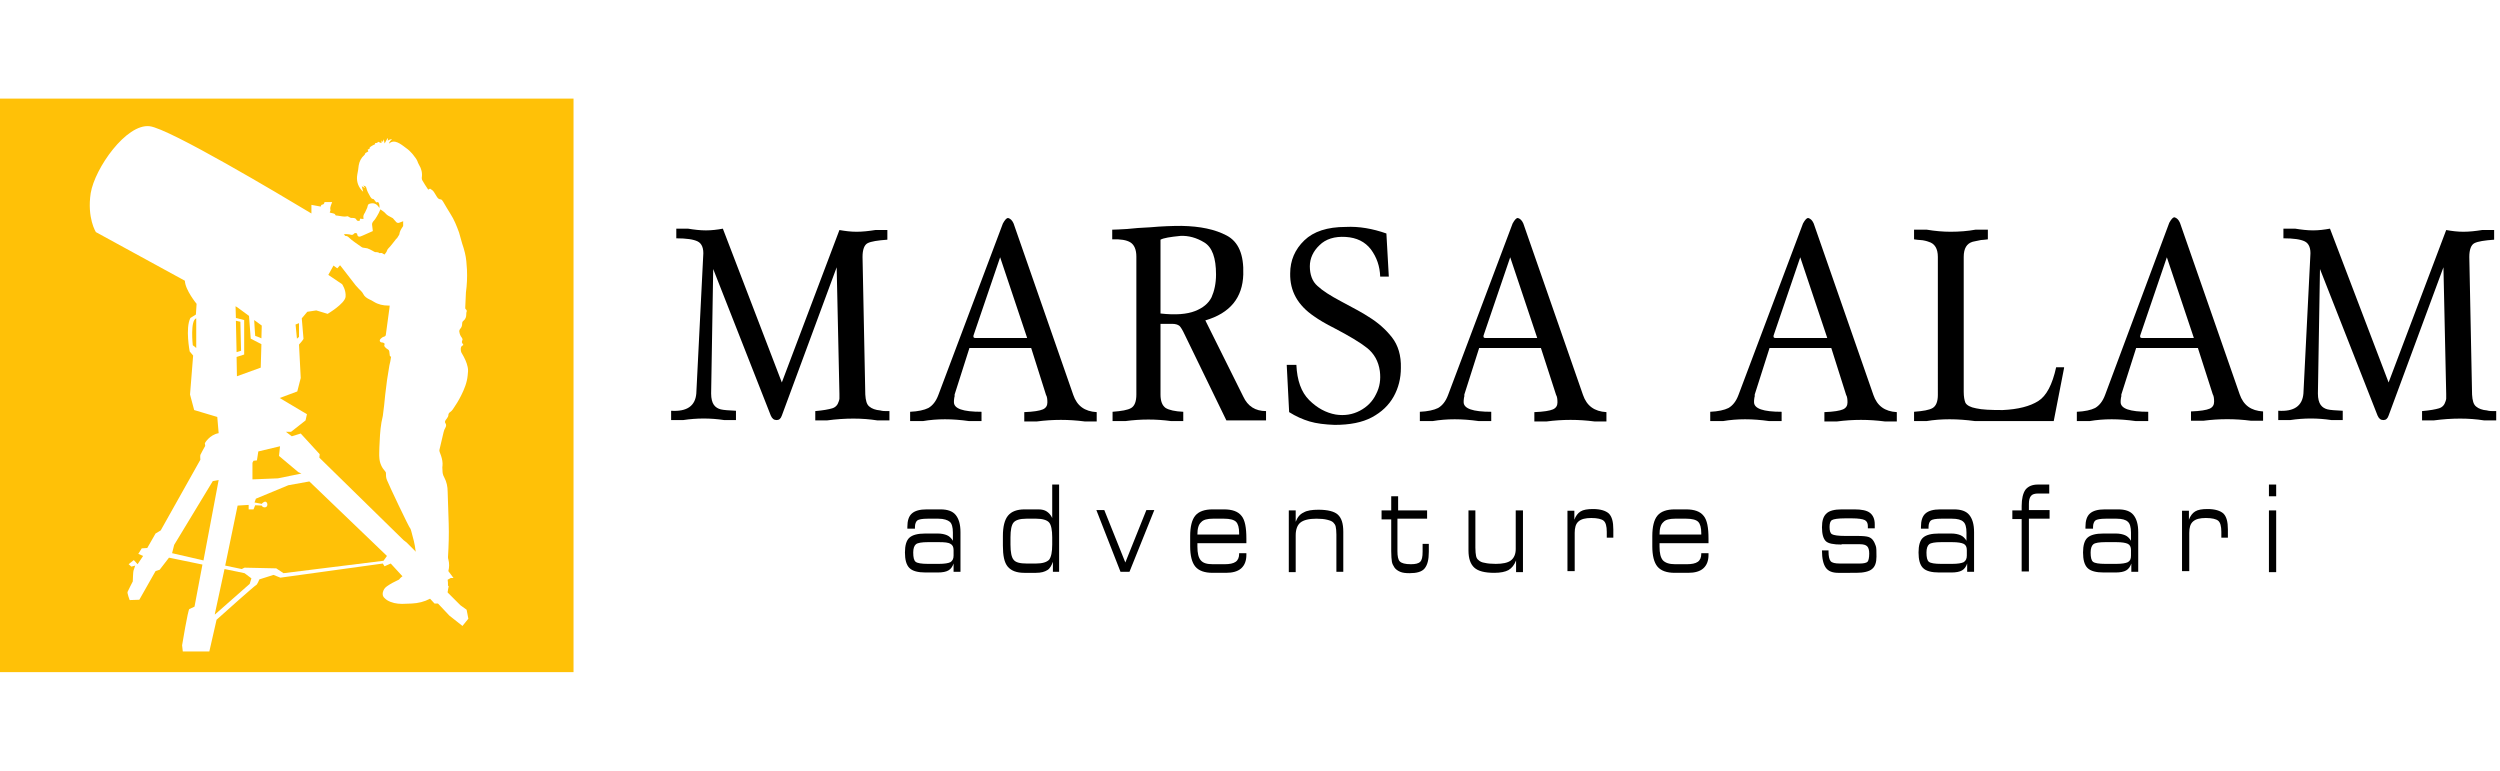 <?xml version="1.0" encoding="UTF-8"?> <!-- Generator: Adobe Illustrator 23.0.3, SVG Export Plug-In . SVG Version: 6.00 Build 0) --> <svg xmlns="http://www.w3.org/2000/svg" xmlns:xlink="http://www.w3.org/1999/xlink" id="Logo" x="0px" y="0px" viewBox="0 0 724.9 223.5" style="enable-background:new 0 0 724.9 223.5;" xml:space="preserve"> <style type="text/css"> .st0{fill:#FFC107;} </style> <g> <path d="M226.7,110.9l16.7-44.2c1.7,0.3,3.3,0.5,5,0.5s3.5-0.2,5.4-0.5h3.5v2.8c-2.8,0.2-4.7,0.5-5.7,1c-1,0.5-1.5,1.9-1.5,4 l0.8,39.9c0.1,1.7,0.4,2.9,1.2,3.5c0.7,0.6,1.8,1,3.1,1.1c0.7,0.2,1.3,0.2,2,0.2c0.2,0,0.3,0,0.4,0c0.1,0,0.2,0,0.3,0v2.7h-3.5 c-4.4-0.7-9.3-0.7-14.6,0h-3.4v-2.7c2.3-0.2,3.9-0.5,4.9-0.8c1-0.3,1.6-1,1.9-2c0.1-0.3,0.2-0.6,0.2-0.8c0-0.2,0-0.4,0-0.5 c0-0.2,0-0.3,0-0.4c0-0.1,0-0.3,0-0.5l-0.8-36.7l-15.9,43c-0.3,0.9-0.8,1.3-1.5,1.3c-0.8,0-1.3-0.4-1.7-1.3l-16.7-42.5l-0.6,36.1 c0,1.5,0.3,2.6,0.8,3.3c0.5,0.7,1.2,1.1,2,1.3c0.8,0.2,2.3,0.3,4.4,0.4v2.7h-3.4c-4-0.6-7.9-0.6-11.9,0h-3.5v-2.7 c4.6,0.3,7-1.4,7.3-5l2-39.9c0.2-2.2-0.4-3.6-1.6-4.2c-1.2-0.6-3.3-0.9-6.2-0.9v-2.8h3.4c1.8,0.3,3.6,0.5,5.2,0.5 c1.6,0,3.3-0.2,4.9-0.5L226.7,110.9z"></path> <path d="M299,100.9h-17.9l-4.3,13.5c0,0.2,0,0.3,0,0.5c0,0.2-0.1,0.3-0.1,0.4c-0.1,0.6-0.1,1-0.1,1.3c0,1.9,2.6,2.8,8,2.8v2.7h-3.6 c-4.9-0.7-9.3-0.7-13.4,0h-3.7v-2.7c2.3-0.1,4.1-0.5,5.3-1.1c1.2-0.7,2.2-1.9,2.9-3.8l18.7-49.7c0.6-1.1,1.1-1.6,1.5-1.6 c0.7,0.2,1.2,0.7,1.6,1.6l17.3,49.7c1.1,3.2,3.3,4.8,6.8,5v2.7h-3.5c-4.6-0.6-9.2-0.6-13.8,0H297v-2.7c2.7-0.1,4.5-0.4,5.4-0.8 c0.9-0.4,1.3-1.1,1.3-2c0-1-0.1-1.7-0.4-2.2L299,100.9z M297.8,97.9l-7.8-23.3l-7.6,22.3c-0.3,0.7-0.2,1.1,0.4,1.1H297.8z"></path> <path d="M336.5,94v20.4c0,1.9,0.5,3.2,1.5,3.9c1,0.6,2.7,1,5.1,1.1v2.7h-3.5c-4.4-0.6-8.8-0.6-13.3,0h-3.7v-2.7 c2.6-0.2,4.4-0.5,5.4-1.1c1-0.6,1.5-1.9,1.5-3.9V74.4c0-2-0.6-3.4-1.7-4.1c-1.1-0.7-2.9-1-5.3-0.9v-2.8c0.9,0,2.4-0.1,4.3-0.2 c1.9-0.2,4.2-0.4,6.8-0.5c3.3-0.3,6.3-0.4,9-0.4c5.4,0.1,9.7,1,13.1,2.8c3.4,1.8,5,5.5,4.8,11.3c-0.2,6.7-3.8,11.2-11,13.3l11,22.1 c1.3,2.8,3.5,4.2,6.6,4.2v2.7h-3.4h-8.1l-12.1-24.9c-0.6-1.3-1.1-2.1-1.5-2.5c-0.5-0.4-1.2-0.6-2.2-0.6H336.5z M336.5,90.9 c4.4,0.5,7.7,0.2,10-0.7c2.3-0.9,3.9-2.2,4.8-4c0.8-1.8,1.3-4,1.3-6.6c0-4.8-1.1-7.9-3.4-9.3c-2.3-1.4-4.6-2-6.9-1.9 c-3,0.3-4.9,0.6-5.8,1.1V90.9z"></path> <path d="M402,67.7l0.7,12.5h-2.5c-0.1-3-1-5.6-2.7-7.9c-1.7-2.2-4.1-3.4-7.3-3.6c-3.2-0.2-5.8,0.6-7.6,2.4 c-1.8,1.7-2.8,3.8-2.8,6.1c0,2.4,0.7,4.4,2.2,5.7c1.5,1.4,3.7,2.8,6.7,4.4c4,2.1,6.7,3.6,8.2,4.6c2.6,1.6,4.8,3.5,6.7,5.9 c1.8,2.3,2.7,5.3,2.6,8.9c0,3-0.7,5.8-2.1,8.3c-1.4,2.5-3.5,4.5-6.3,6c-2.8,1.5-6.4,2.2-10.8,2.2c-2.8-0.1-5.3-0.4-7.3-1 s-4-1.5-5.9-2.7l-0.7-13.7h2.8c0.2,4.5,1.4,7.9,3.7,10.2c2.3,2.3,4.9,3.7,7.7,4.2c2.6,0.4,4.9,0,7-1.1c2.1-1.1,3.7-2.7,4.7-4.8 c1.1-2.1,1.4-4.3,1.1-6.7c-0.4-2.9-1.7-5.1-3.7-6.7c-2-1.6-5.2-3.5-9.4-5.7c-2.6-1.3-4.6-2.5-6-3.5c-4.7-3.2-7-7.3-6.9-12.4 c0-3.8,1.4-7,4.1-9.6c2.7-2.6,6.7-3.9,12-3.9C394.1,65.6,398,66.3,402,67.7z"></path> <path d="M446.8,100.9h-17.9l-4.3,13.5c0,0.2,0,0.3,0,0.5s-0.1,0.3-0.1,0.4c-0.1,0.6-0.1,1-0.1,1.3c0,1.9,2.7,2.8,8,2.8v2.7h-3.6 c-4.9-0.7-9.3-0.7-13.4,0h-3.7v-2.7c2.3-0.1,4.1-0.5,5.3-1.1c1.2-0.7,2.2-1.9,2.9-3.8l18.7-49.7c0.6-1.1,1.1-1.6,1.5-1.6 c0.7,0.2,1.2,0.7,1.6,1.6l17.3,49.7c1.1,3.2,3.3,4.8,6.8,5v2.7h-3.5c-4.6-0.6-9.2-0.6-13.8,0h-3.6v-2.7c2.7-0.1,4.5-0.4,5.4-0.8 c0.9-0.4,1.3-1.1,1.3-2c0-1-0.1-1.7-0.4-2.2L446.8,100.9z M445.7,97.9l-7.8-23.3l-7.6,22.3c-0.3,0.7-0.2,1.1,0.4,1.1H445.7z"></path> <path d="M531,100.9h-17.9l-4.3,13.5c0,0.2,0,0.3,0,0.5s-0.1,0.3-0.1,0.4c-0.1,0.6-0.1,1-0.1,1.3c0,1.9,2.7,2.8,8,2.8v2.7h-3.6 c-4.9-0.7-9.3-0.7-13.4,0h-3.7v-2.7c2.3-0.1,4.1-0.5,5.3-1.1c1.2-0.7,2.2-1.9,2.9-3.8l18.7-49.7c0.6-1.1,1.1-1.6,1.5-1.6 c0.7,0.2,1.2,0.7,1.6,1.6l17.3,49.7c1.1,3.2,3.3,4.8,6.8,5v2.7h-3.5c-4.6-0.6-9.2-0.6-13.8,0H529v-2.7c2.7-0.1,4.5-0.4,5.4-0.8 c0.9-0.4,1.3-1.1,1.3-2c0-1-0.1-1.7-0.4-2.2L531,100.9z M529.8,97.9L522,74.6l-7.6,22.3c-0.3,0.7-0.2,1.1,0.4,1.1H529.8z"></path> <path d="M598.5,106.7l-3,15.4h-22.8c-5.2-0.7-9.9-0.7-14.1,0H555v-2.7c2.6-0.2,4.4-0.5,5.4-1.1c1-0.6,1.5-1.9,1.5-3.8V74.5 c0-2.4-0.9-3.9-2.7-4.4c-0.2-0.1-0.6-0.2-1-0.3c-0.5-0.1-0.9-0.2-1.4-0.2c-0.4,0-1.1-0.1-1.8-0.2v-2.8h3.7c2.4,0.4,4.7,0.6,6.9,0.6 c2.6,0,5-0.2,7.2-0.6h3.6v2.8c-0.9,0.1-1.6,0.2-2,0.2c-1.3,0.3-2.1,0.4-2.4,0.5c-1.7,0.5-2.6,1.9-2.6,4.4v39.1 c0,1.4,0.2,2.5,0.5,3.2c0.4,0.7,1.4,1.3,3.1,1.6c1.7,0.4,4.2,0.5,7.7,0.5c4.5-0.2,7.9-1.1,10.3-2.6c2.4-1.5,4.1-4.8,5.2-9.8H598.5z "></path> <path d="M637.3,100.9h-17.9l-4.3,13.5c0,0.2,0,0.3,0,0.5s-0.1,0.3-0.1,0.4c-0.1,0.6-0.1,1-0.1,1.3c0,1.9,2.7,2.8,8,2.8v2.7h-3.6 c-4.9-0.7-9.3-0.7-13.4,0h-3.7v-2.7c2.3-0.1,4.1-0.5,5.3-1.1c1.2-0.7,2.2-1.9,2.9-3.8L629,64.6c0.6-1.1,1.1-1.6,1.5-1.6 c0.7,0.2,1.2,0.7,1.6,1.6l17.3,49.7c1.1,3.2,3.3,4.8,6.8,5v2.7h-3.5c-4.6-0.6-9.2-0.6-13.8,0h-3.6v-2.7c2.7-0.1,4.5-0.4,5.4-0.8 c0.9-0.4,1.3-1.1,1.3-2c0-1-0.1-1.7-0.4-2.2L637.3,100.9z M636.1,97.9l-7.8-23.3l-7.6,22.3c-0.3,0.7-0.2,1.1,0.4,1.1H636.1z"></path> <path d="M692.6,110.9l16.7-44.2c1.7,0.3,3.3,0.5,5,0.5c1.7,0,3.5-0.2,5.4-0.5h3.5v2.8c-2.8,0.2-4.7,0.5-5.7,1c-1,0.5-1.5,1.9-1.5,4 l0.8,39.9c0.1,1.7,0.4,2.9,1.2,3.5c0.7,0.6,1.8,1,3.1,1.1c0.7,0.2,1.3,0.2,2,0.2c0.2,0,0.3,0,0.4,0c0.1,0,0.2,0,0.3,0v2.7h-3.5 c-4.4-0.7-9.3-0.7-14.6,0h-3.4v-2.7c2.3-0.2,3.9-0.5,4.9-0.8c1-0.3,1.6-1,1.9-2c0.1-0.3,0.2-0.6,0.2-0.8c0-0.2,0-0.4,0-0.5 c0-0.2,0-0.3,0-0.4c0-0.1,0-0.3,0-0.5l-0.8-36.7l-15.9,43c-0.3,0.9-0.8,1.3-1.5,1.3c-0.8,0-1.3-0.4-1.7-1.3l-16.7-42.5l-0.6,36.1 c0,1.5,0.3,2.6,0.8,3.3c0.5,0.7,1.2,1.1,2,1.3c0.8,0.2,2.3,0.3,4.4,0.4v2.7H676c-4-0.6-7.9-0.6-11.9,0h-3.5v-2.7 c4.6,0.3,7-1.4,7.3-5l2-39.9c0.2-2.2-0.4-3.6-1.6-4.2c-1.2-0.6-3.3-0.9-6.2-0.9v-2.8h3.4c1.8,0.3,3.6,0.5,5.2,0.5 c1.6,0,3.3-0.2,4.9-0.5L692.6,110.9z"></path> </g> <g> <path d="M272.7,147.7c2,0,3.5,0.5,4.4,1.6c0.9,1.1,1.4,2.7,1.4,5v11.5h-2v-2.4c-0.3,0.9-0.8,1.6-1.5,2c-0.7,0.4-1.7,0.6-3.1,0.6 h-3.5c-2.2,0-3.8-0.4-4.7-1.3c-0.9-0.9-1.3-2.4-1.3-4.5c0-2,0.4-3.5,1.3-4.3c0.9-0.8,2.4-1.2,4.6-1.2h3.6c1.1,0,2,0.2,2.7,0.5 c0.7,0.3,1.3,0.9,1.7,1.6v-2.4c0-1.5-0.3-2.6-0.9-3.1s-1.7-0.9-3.3-0.9h-3.1c-1.6,0-2.6,0.2-3,0.5s-0.7,1-0.7,1.9v0.5h-2.2v-0.5 c0-1.8,0.4-3.1,1.3-3.9c0.9-0.8,2.3-1.2,4.3-1.2H272.7z M276.5,161.1v-1.6c0-0.9-0.3-1.5-0.9-1.8c-0.6-0.4-1.7-0.5-3.4-0.5h-3.1 c-1.8,0-3,0.2-3.5,0.6c-0.5,0.4-0.8,1.2-0.8,2.4c0,1.4,0.2,2.3,0.7,2.7c0.5,0.4,1.7,0.6,3.6,0.6h3.1c1.7,0,2.8-0.2,3.4-0.5 C276.2,162.6,276.5,162,276.5,161.1z"></path> <path d="M300.4,166.1H297c-2.2,0-3.8-0.6-4.8-1.8s-1.4-3.2-1.4-6.1v-2.8c0-2.7,0.5-4.7,1.5-5.9c1-1.2,2.6-1.8,4.8-1.8h4 c1,0,1.8,0.2,2.4,0.6c0.6,0.4,1.2,1,1.6,1.9v-9.7h2v25.3h-1.8v-2.9c-0.4,1.1-0.9,2-1.6,2.4C302.9,165.8,301.9,166.1,300.4,166.1z M300.4,163.4c1.9,0,3.1-0.4,3.8-1.1c0.6-0.8,0.9-2.2,0.9-4.4v-2.1c0-2.1-0.3-3.6-0.9-4.3c-0.6-0.7-1.9-1.1-3.7-1.1h-2.9 c-1.9,0-3.1,0.4-3.7,1.1c-0.6,0.7-0.9,2.2-0.9,4.3v2.1c0,2.2,0.3,3.7,0.9,4.4c0.6,0.8,1.9,1.1,3.8,1.1H300.4z"></path> <path d="M324.9,165.8l-7-17.9h2.3l6.1,15.2l6.1-15.2h2.3l-7.2,17.9H324.9z"></path> <path d="M354.9,147.7c2.4,0,4.1,0.6,5.1,1.9c1,1.2,1.4,3.4,1.4,6.6c0,0.4,0,0.7,0,0.8c0,0.2,0,0.4,0,0.5l-14.2,0v1 c0,1.9,0.3,3.2,1,4s1.8,1.1,3.5,1.1h3.4c1.4,0,2.5-0.2,3.2-0.7c0.7-0.5,1-1.3,1-2.3v-0.2h2.1v0.5c0,1.7-0.5,3-1.5,3.9 c-1,0.9-2.5,1.3-4.4,1.3h-3.9c-2.3,0-4-0.6-5-1.8c-1-1.2-1.5-3.2-1.5-5.9v-2.9c0-2.8,0.5-4.8,1.5-6c1-1.2,2.7-1.8,5-1.8H354.9z M347.2,155h12.1v-0.4c0-1.6-0.3-2.7-0.9-3.3c-0.6-0.6-1.8-0.9-3.5-0.9h-3.2c-1.6,0-2.8,0.3-3.4,1 C347.5,152.1,347.2,153.3,347.2,155z"></path> <path d="M373.7,165.8V148h2v3.3c0.5-1.3,1.2-2.2,2.3-2.7c1-0.6,2.5-0.8,4.3-0.8c2.7,0,4.6,0.5,5.6,1.4c1.1,1,1.6,2.6,1.6,5v11.6h-2 V155c0-1.1-0.1-1.8-0.2-2.3c-0.1-0.5-0.4-0.9-0.7-1.2c-0.4-0.4-1-0.6-1.8-0.8s-1.8-0.3-3.1-0.3c-2.2,0-3.7,0.4-4.6,1.1 c-0.9,0.7-1.4,2-1.4,3.7v10.7H373.7z"></path> <path d="M405.2,148h8.6v2.4h-8.6v9.4c0,1.5,0.2,2.5,0.7,3c0.5,0.5,1.5,0.8,3.2,0.8c1.3,0,2.2-0.2,2.7-0.7c0.5-0.5,0.7-1.4,0.7-2.9 v-2.3h1.8v2.3c0,2.3-0.4,3.8-1.2,4.8s-2.3,1.4-4.4,1.4c-1.1,0-2-0.1-2.7-0.4c-0.7-0.3-1.3-0.7-1.7-1.3c-0.3-0.5-0.6-1-0.7-1.6 c-0.1-0.6-0.2-1.7-0.2-3.1v-9.2h-2.8V148h2.8v-4.1h2V148z"></path> <path d="M441.6,148v17.9h-2v-3.4c-0.5,1.3-1.2,2.2-2.2,2.8c-0.9,0.5-2.3,0.8-4.1,0.8c-2.8,0-4.7-0.5-5.8-1.5c-1.1-1-1.7-2.6-1.7-5 V148h2v10.8c0,1.1,0.1,1.9,0.2,2.4s0.3,0.9,0.7,1.2c0.4,0.4,1,0.7,1.8,0.8c0.8,0.2,1.9,0.3,3.2,0.3c2,0,3.5-0.3,4.4-1 s1.4-1.8,1.4-3.3V148H441.6z"></path> <path d="M454.5,165.8v-17.7h2v2.6c0.4-1.1,1-1.9,1.8-2.4c0.8-0.5,2-0.7,3.6-0.7c2.2,0,3.7,0.5,4.6,1.3c0.9,0.9,1.3,2.4,1.3,4.6v2.4 h-1.9v-1.7c0-1.6-0.3-2.7-0.9-3.2c-0.6-0.5-1.8-0.8-3.6-0.8c-1.7,0-2.9,0.3-3.7,1c-0.8,0.7-1.1,1.8-1.1,3.3v11.1H454.5z"></path> <path d="M488.9,147.7c2.4,0,4.1,0.6,5.1,1.9c1,1.2,1.4,3.4,1.4,6.6c0,0.4,0,0.7,0,0.8s0,0.4,0,0.5l-14.2,0v1c0,1.9,0.3,3.2,1,4 c0.7,0.7,1.8,1.1,3.5,1.1h3.4c1.4,0,2.5-0.2,3.2-0.7c0.7-0.5,1-1.3,1-2.3v-0.2h2.1v0.5c0,1.7-0.5,3-1.5,3.9s-2.5,1.3-4.4,1.3h-3.9 c-2.3,0-4-0.6-5-1.8c-1-1.2-1.5-3.2-1.5-5.9v-2.9c0-2.8,0.5-4.8,1.5-6c1-1.2,2.7-1.8,5-1.8H488.9z M481.2,155h12.1v-0.4 c0-1.6-0.3-2.7-0.9-3.3s-1.8-0.9-3.5-0.9h-3.2c-1.6,0-2.8,0.3-3.4,1C481.5,152.1,481.2,153.3,481.2,155z"></path> <path d="M534,157.9c-2.4,0-3.9-0.3-4.6-1c-0.7-0.7-1.1-2-1.1-4c0-1.9,0.4-3.2,1.3-4c0.8-0.8,2.3-1.2,4.4-1.2h3.7 c2.1,0,3.6,0.3,4.5,1c0.9,0.7,1.4,1.8,1.4,3.3v1.2h-2v-0.7c0-0.8-0.3-1.4-0.9-1.7c-0.6-0.3-1.9-0.5-3.7-0.5h-2 c-2,0-3.3,0.2-3.8,0.5c-0.5,0.3-0.7,1-0.7,2c0,1.1,0.2,1.8,0.7,2.1c0.5,0.3,1.8,0.5,3.8,0.5l3.5,0c1.6,0,2.7,0.1,3.3,0.3 c0.6,0.2,1.1,0.6,1.4,1.1c0.3,0.4,0.5,1,0.7,1.5s0.2,1.6,0.2,3.1c0,1.7-0.4,2.9-1.3,3.6c-0.8,0.7-2.4,1.1-4.6,1.1H533 c-1.7,0-2.9-0.5-3.6-1.5c-0.7-1-1.1-2.6-1.1-5h1.9v0.3c0,1.4,0.2,2.3,0.6,2.8c0.4,0.5,1.3,0.7,2.7,0.7h5.8c1.1,0,1.9-0.2,2.2-0.5 s0.5-1.2,0.5-2.4c0-1-0.2-1.7-0.6-2.1c-0.4-0.4-1.1-0.6-2.1-0.6H534z"></path> <path d="M566.6,147.7c2,0,3.5,0.5,4.4,1.6c0.9,1.1,1.4,2.7,1.4,5v11.5h-2v-2.4c-0.3,0.9-0.8,1.6-1.5,2c-0.7,0.4-1.7,0.6-3.1,0.6 h-3.5c-2.2,0-3.8-0.4-4.7-1.3c-0.9-0.9-1.3-2.4-1.3-4.5c0-2,0.4-3.5,1.3-4.3c0.9-0.8,2.4-1.2,4.6-1.2h3.6c1.1,0,2,0.2,2.7,0.5 c0.7,0.3,1.3,0.9,1.7,1.6v-2.4c0-1.5-0.3-2.6-0.9-3.1c-0.6-0.6-1.7-0.9-3.3-0.9h-3.1c-1.6,0-2.6,0.2-3,0.5s-0.7,1-0.7,1.9v0.5h-2.2 v-0.5c0-1.8,0.4-3.1,1.3-3.9c0.9-0.8,2.3-1.2,4.3-1.2H566.6z M570.3,161.1v-1.6c0-0.9-0.3-1.5-0.9-1.8s-1.7-0.5-3.4-0.5h-3.1 c-1.8,0-3,0.2-3.5,0.6c-0.5,0.4-0.8,1.2-0.8,2.4c0,1.4,0.2,2.3,0.7,2.7c0.5,0.4,1.7,0.6,3.6,0.6h3.1c1.7,0,2.8-0.2,3.4-0.5 C570,162.6,570.3,162,570.3,161.1z"></path> <path d="M586.2,165.8v-15.3h-2.7V148h2.7v-1.3c0-2.1,0.4-3.7,1.1-4.7c0.8-1,2-1.5,3.6-1.5h3.3v2.6H591c-1,0-1.7,0.2-2.1,0.7 s-0.6,1.2-0.6,2.3v1.8h6v2.5h-6v15.3H586.2z"></path> <path d="M614.2,147.7c2,0,3.5,0.5,4.4,1.6c0.9,1.1,1.4,2.7,1.4,5v11.5h-2v-2.4c-0.3,0.9-0.8,1.6-1.5,2c-0.7,0.4-1.7,0.6-3.1,0.6 H610c-2.2,0-3.8-0.4-4.7-1.3c-0.9-0.9-1.3-2.4-1.3-4.5c0-2,0.4-3.5,1.3-4.3c0.9-0.8,2.4-1.2,4.6-1.2h3.6c1.1,0,2,0.2,2.7,0.5 c0.7,0.3,1.3,0.9,1.7,1.6v-2.4c0-1.5-0.3-2.6-0.9-3.1c-0.6-0.6-1.7-0.9-3.3-0.9h-3.1c-1.6,0-2.6,0.2-3,0.5s-0.7,1-0.7,1.9v0.5h-2.2 v-0.5c0-1.8,0.4-3.1,1.3-3.9c0.9-0.8,2.3-1.2,4.3-1.2H614.2z M617.9,161.1v-1.6c0-0.9-0.3-1.5-0.9-1.8s-1.7-0.5-3.4-0.5h-3.1 c-1.8,0-3,0.2-3.5,0.6c-0.5,0.4-0.8,1.2-0.8,2.4c0,1.4,0.2,2.3,0.7,2.7c0.5,0.4,1.7,0.6,3.6,0.6h3.1c1.7,0,2.8-0.2,3.4-0.5 C617.7,162.6,617.9,162,617.9,161.1z"></path> <path d="M632.7,165.8v-17.7h2v2.6c0.4-1.1,1-1.9,1.8-2.4c0.8-0.5,2-0.7,3.6-0.7c2.2,0,3.7,0.5,4.6,1.3c0.9,0.9,1.3,2.4,1.3,4.6v2.4 h-1.9v-1.7c0-1.6-0.3-2.7-0.9-3.2c-0.6-0.5-1.8-0.8-3.6-0.8c-1.7,0-2.9,0.3-3.7,1c-0.8,0.7-1.1,1.8-1.1,3.3v11.1H632.7z"></path> <path d="M657.9,143.9v-3.4h2.1v3.4H657.9z M657.9,165.8V148h2.1v17.9H657.9z"></path> </g> <g> <path class="st0" d="M74.9,130.9l-0.4,2.6l-1,0.1l-0.3,0.6c0,2.1,0,4.8,0,4.8l7.4-0.3l6.8-1.4l-0.9-0.4l-5.6-4.7l0.3-2.8 L74.9,130.9z"></path> <path class="st0" d="M75.8,98.1l0.1-3.7l-2.2-1.6c0.1,2.1,0.3,4.5,0.3,4.6C74.1,97.4,74.9,97.7,75.8,98.1z"></path> <polygon class="st0" points="68.4,93 68.6,102.1 69.9,101.7 69.7,93.3 "></polygon> <polygon class="st0" points="70.8,92.8 70.8,102.8 68.6,103.5 68.7,109.1 75.6,106.6 75.8,99.8 72.7,98.2 72.2,91.6 68.8,89.1 68.3,88.8 68.4,92.2 "></polygon> <path class="st0" d="M101.1,68.8c1.1,1.1,2.5,1.9,3.7,2.8c0.1,0.1,0.2,0.1,0.4,0.2c0.4,0.1,0.9,0.1,1.3,0.2c0.5,0.2,1,0.4,1.5,0.7 c0.4,0.2,0.7,0.5,1.1,0.4c0.4,0,0.7,0.1,0.9,0.3c0.3,0,0.6-0.1,0.8,0c0.2,0.1,0.4,0.3,0.7,0.4c0.3-0.4,0.6-0.7,0.7-1.1 c0.2-0.6,0.6-0.8,0.9-1.2c0.2-0.2,0.3-0.4,0.5-0.6c0.4-0.5,0.7-0.9,1.1-1.4c0.1-0.2,0.2-0.3,0.4-0.4c0.2-0.3,0.3-0.5,0.5-0.8 c0.1-0.1,0.2-0.3,0.2-0.4c0.1-0.8,0.5-1.5,1-2.2c0.1-0.1,0.1-0.2,0.1-0.3c0-0.4,0-0.9,0-1.3c-0.1,0.1-0.3,0.2-0.4,0.2 c-0.3,0.1-0.5,0.2-0.8,0.3c-0.3,0.1-0.6,0-0.8-0.2c-0.3-0.3-0.5-0.6-0.8-0.9c-0.1-0.2-0.3-0.3-0.5-0.4c-0.7-0.4-1.3-0.6-1.8-1.2 c-0.4-0.5-1-0.8-1.5-1.2c-0.3,0.7-0.6,1.4-1,2c-0.3,0.5-0.6,1-1,1.4c-0.3,0.4-0.5,0.7-0.4,1.2c0.1,0.5,0.1,1.1,0.2,1.7 c-0.9,0.4-1.8,0.8-2.7,1.2c-0.3,0.1-0.6,0.3-1,0.4c-0.4,0.1-0.7-0.1-0.8-0.5c0-0.1,0-0.3-0.1-0.4c-0.4-0.2-0.7-0.2-1,0.2 c-0.2,0.2-0.4,0.2-0.6,0.2c-0.4-0.1-0.8-0.2-1.2-0.2c-0.3,0-0.6-0.1-1,0.1c0.2,0.1,0.3,0.3,0.4,0.4 C100.6,68.4,100.9,68.6,101.1,68.8z"></path> <path class="st0" d="M55.9,100.1l1,0.8v-8.6C55.1,92.9,55.9,100.1,55.9,100.1z"></path> <polygon class="st0" points="86.7,97.7 86.7,93.7 85.7,94.1 86.1,98.2 "></polygon> <path class="st0" d="M0,28.6v166.3h166.3V28.6H0z M134.1,181.5l-3.8-3l-3.3-3.5h-1l-1.3-1.4c-1.7,0.9-3.4,1.3-5.3,1.4 c-0.9,0-1.8,0.1-2.8,0.1c-1.6,0-3.1-0.3-4.4-1.1c-0.3-0.2-0.6-0.5-0.9-0.8c-0.3-0.4-0.4-0.8-0.3-1.4c0.2-0.8,0.5-1.3,1.2-1.8 c1-0.7,2.1-1.3,3.2-1.8c0.3-0.1,0.5-0.3,0.6-0.5c0.2-0.2,0.4-0.4,0.7-0.6l-3.4-3.7l-1.8,0.8l-0.5-0.8l-29.7,4.1l-2-0.8l-4.1,1.3 c0,0-0.6,1.6-1,1.7c-0.3,0.1-9.1,7.9-11.4,10l-2.1,9.2H53l-0.2-1.8c0,0,1.7-10.3,2.1-10.5c0.4-0.2,1.5-0.7,1.5-0.7l2.3-12.2l-9.7-2 l-2.7,3.5l-1.2,0.4l-4.7,8.3l-2.8,0.1c0,0-0.8-2.1-0.6-2.4c0.1-0.3,1.5-3,1.5-3s0.1-2.9,0.2-3.1c0.1-0.3,0.5-1.5,0.5-1.5l-1.1,0.3 l-0.8-0.7l1.5-1.2l1.1,1.2l1.6-2.4l-1.4-0.6l1-1.6l1.6-0.1l2.4-4.2l1.5-0.9l11.5-20.5c0,0-0.1-1.1,0-1.4c0.1-0.3,1.4-2.6,1.4-2.6 l-0.1-0.8c0,0,1.3-2.4,4-2.9l-0.4-4.7l-6.7-2l-1.2-4.5l0.9-11.3l-1-1.2c0,0-1.3-6.7,0.2-9.7l1.6-1l0.2-3.1c0,0-3.3-4-3.4-6.7 L27.8,67.3c0,0-2.6-4.1-1.5-11.3c1.2-7.2,10.3-20.2,17.1-19.4c5.7,0.7,37.4,19.6,46.9,25.3v-2.5c0.9,0.2,1.8,0.3,2.7,0.5 c0.1-0.4,0.2-0.6,0.6-0.6c0.1,0,0.2-0.1,0.3-0.2c0.1-0.2,0.2-0.3,0.2-0.5h2.2c-0.1,0.4-0.3,0.7-0.4,1.1c-0.1,0.3-0.2,0.7-0.1,1.1 c0.1,0.2-0.1,0.5-0.2,0.8c0.2,0.1,0.5,0.2,0.7,0.2c0.4,0.1,0.8,0.1,1,0.6c0,0.1,0.2,0.1,0.4,0.1c0.8,0.1,1.6,0.3,2.3,0.3 c0.3,0,0.6-0.1,0.8-0.1c0.3,0.1,0.5,0.3,0.7,0.4c0.2,0.1,0.5,0.1,0.8,0.1c0.5,0,0.9,0.1,1.1,0.6c0.2,0.3,0.6,0.3,0.9,0.2 c0-0.2,0.1-0.4,0.1-0.6c0.3,0,0.6,0.1,1,0.1c0-0.4-0.1-0.7,0-1c0.1-0.3,0.2-0.6,0.4-0.8c0.2-0.4,0.4-0.8,0.6-1.3 c0.1-0.2,0.2-0.5,0.2-0.7c0.1-0.3,0.2-0.5,0.5-0.6c1.2-0.4,2.1,0,2.7,0.9c0,0.1,0.1,0.1,0.2,0.3c0.1-0.6,0-1.1-0.2-1.5 c-0.1-0.3-0.5-0.2-0.7-0.1c-0.2-0.3-0.5-0.6-0.7-0.9c-0.1-0.1-0.2-0.1-0.2-0.1c-0.4,0-0.6-0.3-0.8-0.6c-0.5-0.9-1-1.7-1.2-2.7 c-0.1-0.4-0.5-0.5-0.9-0.6c0.2,0.2,0.3,0.4,0.6,0.7c-0.2-0.1-0.3-0.1-0.5-0.2c-0.1-0.1-0.2-0.1-0.5-0.3c0.1,0.6,0.3,1,0.4,1.6 c-0.2-0.2-0.3-0.3-0.5-0.5c-1.1-1.3-1.5-2.8-1.2-4.5c0.2-0.9,0.3-1.7,0.4-2.6c0.2-1.2,0.7-2.2,1.6-3c0,0,0.1-0.1,0.1-0.1 c0.2-0.2,0.1-0.5,0.4-0.6c0.2-0.1,0.4-0.2,0.7-0.4c-0.1-0.2-0.1-0.3-0.2-0.5c0.2-0.1,0.4-0.2,0.6-0.3c0-0.1-0.1-0.2,0-0.3 c0.1-0.1,0.2-0.2,0.3-0.3c0.4-0.3,0.9-0.5,1.3-0.7c0-0.1-0.1-0.1-0.1-0.2c0.2-0.3,0.7,0.1,0.9-0.5c0.3,0.1,0.7,0.3,1,0.4 c0-0.3,0-0.5,0.1-0.8c0.1,0.2,0.2,0.3,0.3,0.5c0.1-0.3,0.2-0.5,0.2-0.7c0,0,0.1,0,0.1,0c0.1,0.3,0.1,0.7,0.2,1.1 c0.4-0.5,0.5-1.1,1-1.6c0,0.3,0,0.5-0.1,0.8c0.4-0.2,0.7-0.5,1.3-0.4c-0.4,0.3-0.8,0.6-0.9,1.2c0.2-0.1,0.3-0.1,0.3-0.2 c0.5-0.3,0.9-0.4,1.5-0.3c0.9,0.2,1.6,0.7,2.3,1.2c0.3,0.2,0.5,0.4,0.8,0.6c0.4,0.3,0.7,0.5,1,0.8c0.5,0.5,1,1,1.4,1.6 c0.5,0.6,0.9,1.2,1.1,1.9c0.1,0.2,0.2,0.4,0.3,0.6c0.7,1.1,1,2.4,0.8,3.7c0,0.2,0,0.5,0.1,0.7c0.5,0.9,1.1,1.8,1.7,2.7 c0,0,0.1,0,0.1,0.1c0.1-0.1,0.3-0.2,0.5-0.3c0.5,0.3,0.9,0.6,1.2,1.1c0.3,0.4,0.5,0.9,0.8,1.3c0.2,0.3,0.5,0.7,1,0.7 c0.4,0,0.6,0.4,0.8,0.7c0.7,1.2,1.4,2.4,2.1,3.5c1.1,1.7,1.8,3.5,2.5,5.4c0.3,1,0.6,2.1,0.9,3.2c0.3,0.9,0.6,1.8,0.8,2.7 c0.4,1.6,0.5,3.2,0.6,4.9c0.1,2.2,0,4.4-0.3,6.6c-0.1,1.5-0.1,2.9-0.2,4.4c0,0.2,0,0.4,0.2,0.5c0.2,0.2,0.3,0.4,0.2,0.7 c-0.1,0.2-0.1,0.4-0.1,0.7c0,0.8-0.2,1.4-0.8,1.9c-0.3,0.2-0.4,0.5-0.4,0.9c0,0.6-0.2,1.1-0.6,1.5c-0.2,0.3-0.3,0.6-0.2,0.9 c0.1,0.6,0.3,1.1,0.7,1.6c0.2,0.3,0.3,0.6,0.1,0.9c-0.1,0.3-0.1,0.6,0.1,0.8c0.3,0.3,0.3,0.5,0,0.6c-0.4,0.2-0.5,0.6-0.5,1 c0,0.5,0.1,1,0.4,1.4c0.7,1.2,1.3,2.4,1.6,3.8c0.2,0.8,0.1,1.7,0,2.5c-0.2,2.1-1,4-1.9,5.8c-0.7,1.4-1.5,2.7-2.4,4 c-0.2,0.3-0.5,0.6-0.8,0.8c-0.3,0.2-0.5,0.5-0.5,0.9c0,0.3-0.2,0.6-0.4,0.9c-0.1,0.1-0.2,0.3-0.3,0.4c-0.3,0.4-0.4,0.7-0.1,1.1 c0.2,0.3,0.2,0.7,0,1.1c-0.3,0.5-0.5,1-0.6,1.5c-0.4,1.7-0.8,3.4-1.2,5.1c0,0.2,0,0.4,0.1,0.6c0.1,0.4,0.3,0.7,0.4,1.1 c0.3,0.9,0.5,1.9,0.4,2.9c-0.1,0.4,0,0.9,0,1.3c0,0.7,0.1,1.3,0.5,2c0.7,1.3,1,2.7,1,4.2c0.1,3.1,0.2,6.2,0.3,9.2 c0.1,3.2,0,6.4-0.2,9.7c0,0.2,0,0.5,0.1,0.7c0.3,1.1,0.3,2.3,0,3.4l1.5,2h-0.8l-0.9,0.5c0.1,0.6,0.1,1.1,0.1,1.7l0.2,0.2l-0.2,1 c0,0,0,0.1,0,0.1c0,0.2-0.1,0.3-0.1,0.5l0,0.2l3.7,3.7l1.8,1.3l0.5,2.6L134.1,181.5z"></path> <path class="st0" d="M117.9,157.3l2.7,2.7c0-0.1-0.1-0.2-0.1-0.3c-0.2-1.9-0.7-3.7-1.2-5.5c-0.1-0.4-0.2-0.8-0.4-1.1 c-0.1,0.3-6.3-12.8-6.7-13.9c-0.3-0.7-0.3-1.4-0.3-2.1c0-0.1-0.1-0.3-0.2-0.4c-1-1.1-1.6-2.4-1.7-3.9c-0.1-1,0-2,0-3.1 c0.1-2.4,0.2-4.8,0.6-7.2c0.1-0.6,0.3-1.3,0.4-1.9c0.3-2.1,0.5-4.1,0.7-6.2c0.3-2.8,0.7-5.6,1.2-8.4c0.2-0.8,0.4-1.7,0.5-2.6 c-0.3,0-0.4-0.2-0.4-0.5c0-0.3-0.1-0.5-0.1-0.8c0-0.4-0.2-0.7-0.6-0.9c-0.2-0.1-0.4-0.3-0.6-0.5c-0.2-0.2-0.4-0.5-0.2-0.8 c0.1-0.3-0.1-0.4-0.3-0.5c-0.2-0.1-0.3-0.1-0.5-0.1c-0.6-0.1-0.8-0.6-0.3-1.1c0.3-0.3,0.6-0.5,1-0.6c0.3-0.1,0.5-0.3,0.5-0.7 c0.3-2.5,0.7-4.9,1-7.4c0-0.3,0.1-0.6,0.1-0.9c-0.2,0-0.3,0-0.4,0c-1.5,0-2.9-0.3-4.2-1.1c-0.4-0.3-0.9-0.5-1.3-0.7 c-0.8-0.4-1.4-0.8-1.8-1.6c-0.1-0.2-0.3-0.5-0.5-0.7c-0.6-0.6-1.2-1.2-1.7-1.8c-1.4-1.8-2.7-3.5-4.1-5.3c-0.1-0.2-0.3-0.3-0.4-0.5 c-0.4,0.5-0.8,0.9-0.8,0.9l-1.1-0.8l-1.5,2.7l4,2.7c0,0,1.2,1.7,1,3.7c-0.3,2-5.2,4.9-5.2,4.9l-3.3-1l-2.6,0.4l-1.6,1.9 c0,0,0.5,5.6,0.5,5.9c0,0.3-1.3,1.7-1.3,1.7l0.5,9.7l-1,3.9l-5.1,1.9l7.9,4.7l-0.4,1.8l-4.2,3.3h-1.5l1.7,1.3l2.6-0.8l5.5,6l-0.1,1 l24.4,23.9L117.9,157.3z"></path> <polygon class="st0" points="61.7,139.5 50.5,158 49.9,160.4 59,162.5 63.4,139.2 "></polygon> <path class="st0" d="M83.6,140.7l-9.4,3.9l-0.4,1.1l2.1,0.4c0,0,0.6-0.8,1.2-0.6c0.6,0.3,0.6,1.5-0.2,1.6c-0.8,0.1-1-0.5-1-0.5 l-1.9-0.1l-0.5,1.2h-1.4v-1.3l-3.2,0.2L65.3,164l4.8,1l0.8-0.4l9.2,0.2l2.1,1.4c0,0,22.4-2.8,29-3.6l1-1.4l-22.5-21.6L83.6,140.7z"></path> <polygon class="st0" points="65.1,165 62.3,178 62.3,178.2 72.4,169.3 72.9,167.7 70.9,166.2 "></polygon> </g> </svg> 
